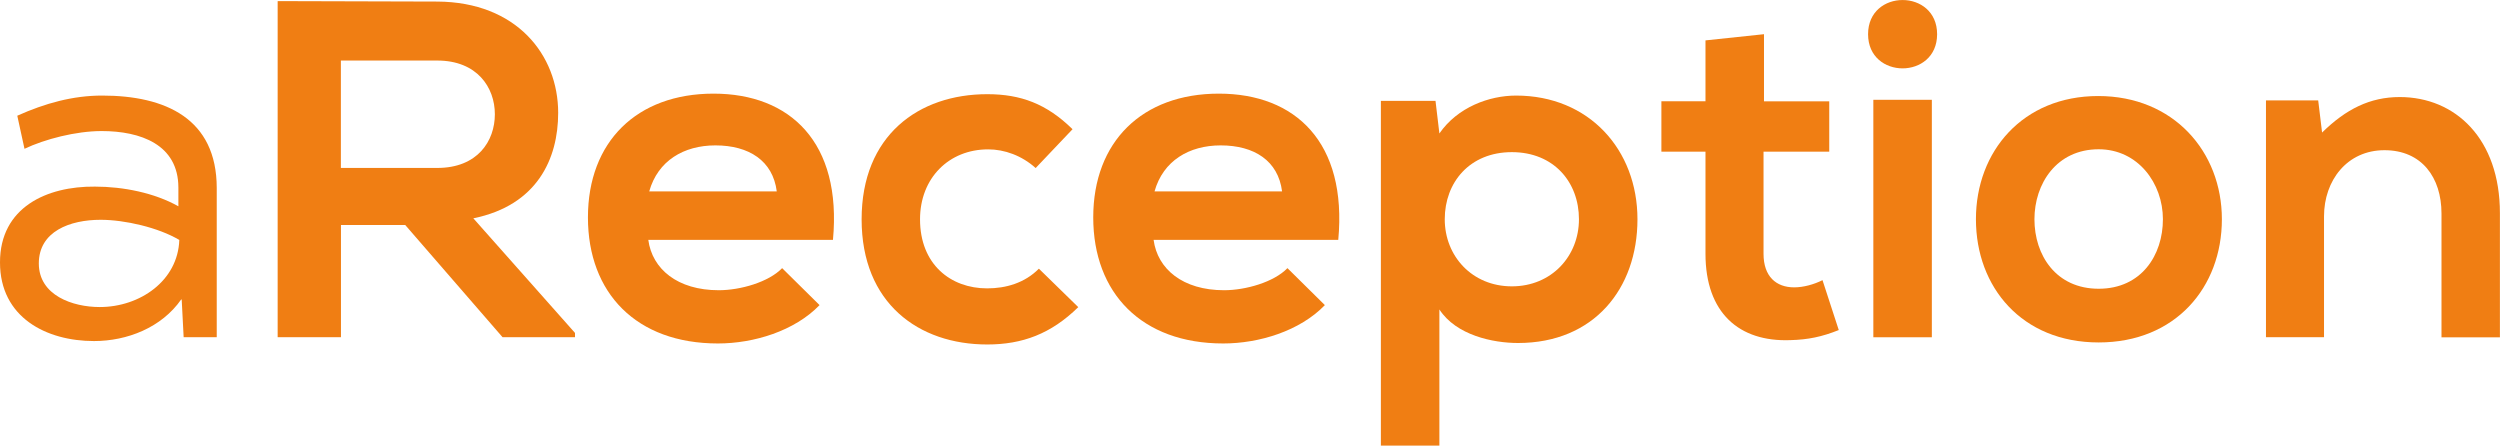 <svg xmlns="http://www.w3.org/2000/svg" id="Vrstva_2" viewBox="0 0 270.48 48.21"><defs><style>.cls-1{fill:#f07e13;}</style></defs><g id="Vrstva_1-2"><path class="cls-1" d="m19.61,32.39c-2.13,3.06-5.86,4.51-9.44,4.51-5.14,0-10.17-2.54-10.17-8.51s5.08-8.25,10.27-8.2c3.06,0,6.43.67,9.03,2.13v-2.02c0-4.67-4.1-6.12-8.3-6.12-2.8,0-6.17.88-8.35,1.92l-.78-3.58c3.01-1.35,6.02-2.18,9.18-2.18,6.85,0,12.4,2.49,12.4,10.01v16.13h-3.58l-.21-4.05-.05-.05Zm-8.72-8.61c-3.32,0-6.69,1.25-6.69,4.72s3.68,4.72,6.59,4.72c4.36,0,8.46-2.85,8.61-7.26-2.28-1.35-5.91-2.18-8.51-2.18Z"></path><path class="cls-1" d="m62.2,36.48h-7.83l-10.53-12.14h-6.95v12.14h-6.85V.12c5.76,0,11.52.05,17.28.05,8.56.05,13.07,5.76,13.07,12.04,0,4.98-2.28,10.01-9.18,11.41l11,12.4v.47ZM36.88,6.55v11.62h10.43c4.36,0,6.23-2.91,6.23-5.81s-1.92-5.81-6.23-5.81h-10.43Z"></path><path class="cls-1" d="m70.14,25.95c.42,3.16,3.16,5.45,7.63,5.45,2.33,0,5.4-.88,6.85-2.39l4.05,4c-2.7,2.8-7.11,4.15-11,4.15-8.82,0-14.06-5.45-14.06-13.64s5.29-13.39,13.59-13.39,13.9,5.29,12.92,15.82h-19.97Zm13.9-5.24c-.42-3.32-3.01-4.98-6.64-4.98-3.42,0-6.23,1.66-7.16,4.98h13.8Z"></path><path class="cls-1" d="m116.67,33.22c-2.96,2.91-6.07,4.05-9.86,4.05-7.42,0-13.59-4.46-13.59-13.54s6.17-13.54,13.59-13.54c3.63,0,6.43,1.04,9.23,3.79l-3.99,4.2c-1.5-1.35-3.37-2.02-5.14-2.02-4.25,0-7.37,3.11-7.37,7.57,0,4.88,3.32,7.47,7.26,7.47,2.02,0,4.05-.57,5.6-2.13l4.25,4.15Z"></path><path class="cls-1" d="m124.81,25.95c.42,3.16,3.16,5.45,7.63,5.45,2.33,0,5.4-.88,6.85-2.39l4.05,4c-2.7,2.8-7.11,4.15-11,4.15-8.82,0-14.06-5.45-14.06-13.64s5.29-13.39,13.59-13.39,13.9,5.29,12.92,15.82h-19.97Zm13.9-5.24c-.42-3.32-3.01-4.98-6.64-4.98-3.42,0-6.23,1.66-7.16,4.98h13.8Z"></path><path class="cls-1" d="m149.4,48.21V10.91h5.91l.42,3.53c1.97-2.85,5.4-4.1,8.3-4.1,7.89,0,13.13,5.86,13.13,13.38s-4.72,13.39-12.92,13.39c-2.7,0-6.69-.83-8.51-3.63v14.73h-6.33Zm21.43-24.49c0-3.99-2.7-7.26-7.26-7.26s-7.26,3.27-7.26,7.26,2.96,7.26,7.26,7.26,7.26-3.27,7.26-7.26Z"></path><path class="cls-1" d="m190.85,3.7v7.26h7.06v5.45h-7.11v11.05c0,2.44,1.35,3.63,3.32,3.63.99,0,2.13-.31,3.06-.78l1.76,5.4c-1.82.73-3.32,1.04-5.24,1.09-5.55.21-9.18-2.96-9.18-9.34v-11.05h-4.77v-5.45h4.77v-6.59l6.33-.67Z"></path><path class="cls-1" d="m209.58,3.7c0,4.93-7.47,4.93-7.47,0s7.47-4.93,7.47,0Zm-6.9,7.11v25.68h6.33V10.8h-6.33Z"></path><path class="cls-1" d="m240.39,23.72c0,7.37-5.03,13.33-13.33,13.33s-13.28-5.97-13.28-13.33,5.08-13.33,13.23-13.33,13.38,6.02,13.38,13.33Zm-20.28,0c0,3.89,2.33,7.52,6.95,7.52s6.95-3.63,6.95-7.52-2.7-7.57-6.95-7.57c-4.57,0-6.95,3.74-6.95,7.57Z"></path><path class="cls-1" d="m264.15,36.48v-13.38c0-3.89-2.13-6.85-6.17-6.85s-6.54,3.27-6.54,7.16v13.07h-6.28V10.86h5.65l.42,3.48c2.59-2.54,5.19-3.84,8.4-3.84,6.02,0,10.84,4.51,10.84,12.56v13.44h-6.33Z"></path></g></svg>